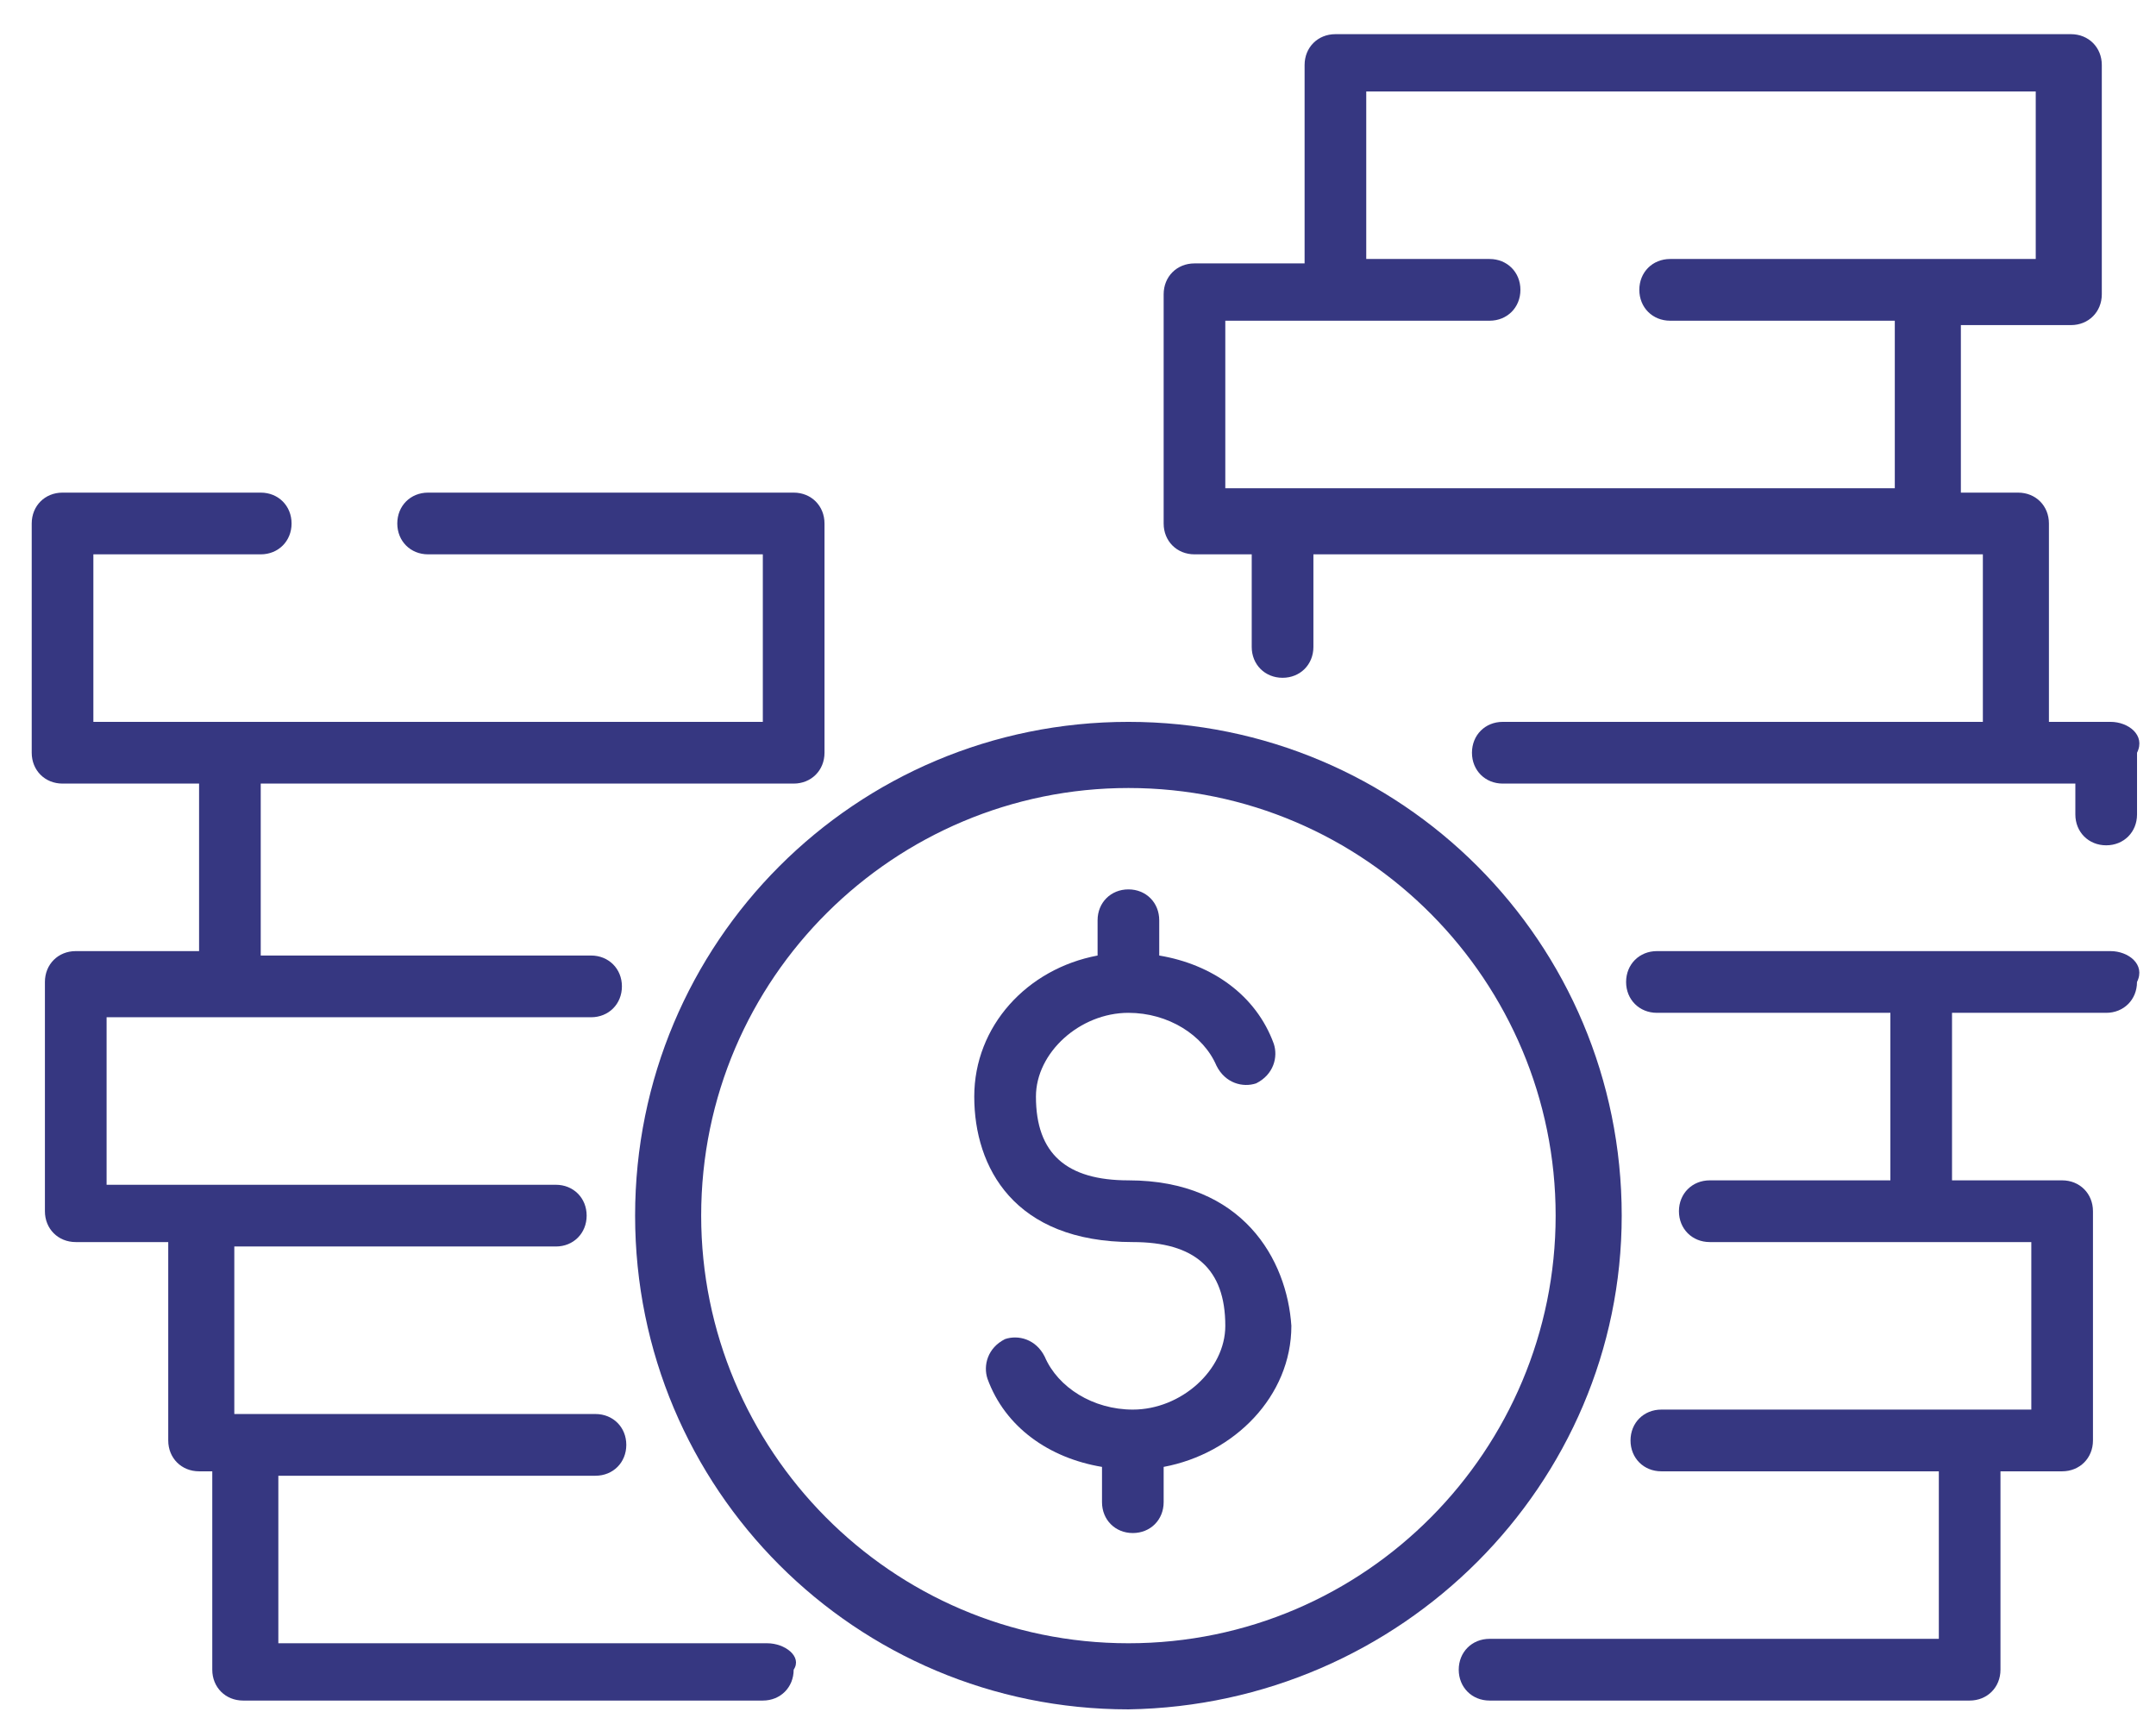 <?xml version="1.0" encoding="UTF-8"?> <svg xmlns="http://www.w3.org/2000/svg" width="59" height="47" viewBox="0 0 59 47" fill="none"> <path d="M20.996 44.966H7.617V40.382H16.295C16.777 40.382 17.139 40.02 17.139 39.537C17.139 39.055 16.777 38.693 16.295 38.693H6.774H6.412V34.109H14.97H15.211C15.693 34.109 16.054 33.747 16.054 33.264C16.054 32.782 15.693 32.42 15.211 32.42H14.97H5.448H2.917V27.836H6.291H16.175C16.657 27.836 17.019 27.474 17.019 26.991C17.019 26.509 16.657 26.147 16.175 26.147H7.135V21.442H21.719C22.201 21.442 22.563 21.08 22.563 20.598V14.325C22.563 13.842 22.201 13.48 21.719 13.48H11.715C11.233 13.48 10.872 13.842 10.872 14.325C10.872 14.807 11.233 15.169 11.715 15.169H20.875V19.753H6.291H2.555V15.169H7.135C7.617 15.169 7.979 14.807 7.979 14.325C7.979 13.842 7.617 13.48 7.135 13.48H1.711C1.229 13.48 0.868 13.842 0.868 14.325V20.598C0.868 21.08 1.229 21.442 1.711 21.442H5.448V26.026H2.073C1.591 26.026 1.229 26.388 1.229 26.871V33.144C1.229 33.626 1.591 33.988 2.073 33.988H4.604V39.417C4.604 39.899 4.966 40.261 5.448 40.261H5.809V45.69C5.809 46.172 6.171 46.534 6.653 46.534H20.875C21.358 46.534 21.719 46.172 21.719 45.69C21.96 45.328 21.478 44.966 20.996 44.966Z" fill="#363781"></path> <path d="M57.757 26.026H52.575H45.343C44.861 26.026 44.499 26.388 44.499 26.871C44.499 27.353 44.861 27.715 45.343 27.715H51.731V32.299H46.789C46.307 32.299 45.945 32.661 45.945 33.144C45.945 33.626 46.307 33.988 46.789 33.988H52.575H55.588V38.572H53.9H45.704H45.463C44.981 38.572 44.62 38.934 44.62 39.417C44.62 39.899 44.981 40.261 45.463 40.261H45.704H53.057V44.845H40.763C40.281 44.845 39.919 45.207 39.919 45.69C39.919 46.172 40.281 46.534 40.763 46.534H53.9C54.382 46.534 54.744 46.172 54.744 45.69V40.261H56.431C56.913 40.261 57.275 39.899 57.275 39.417V33.144C57.275 32.661 56.913 32.299 56.431 32.299H53.418V27.715H57.637C58.119 27.715 58.48 27.353 58.48 26.871C58.721 26.388 58.239 26.026 57.757 26.026Z" fill="#363781"></path> <path d="M57.758 19.753H56.07V14.325C56.07 13.842 55.709 13.48 55.226 13.48H53.66V8.896H56.673C57.155 8.896 57.517 8.534 57.517 8.052V1.779C57.517 1.296 57.155 0.935 56.673 0.935H36.544C36.062 0.935 35.701 1.296 35.701 1.779V7.208H32.688C32.205 7.208 31.844 7.569 31.844 8.052V14.325C31.844 14.807 32.205 15.169 32.688 15.169H34.254V17.703C34.254 18.185 34.616 18.547 35.098 18.547C35.58 18.547 35.942 18.185 35.942 17.703V15.169H52.695H54.262V19.753H41.124C40.642 19.753 40.281 20.115 40.281 20.598C40.281 21.08 40.642 21.442 41.124 21.442H55.106H56.793V22.287C56.793 22.769 57.155 23.131 57.637 23.131C58.119 23.131 58.481 22.769 58.481 22.287V20.598C58.722 20.115 58.24 19.753 57.758 19.753ZM45.705 7.087C45.222 7.087 44.861 7.449 44.861 7.931C44.861 8.414 45.222 8.776 45.705 8.776H51.852V13.36H35.098H33.531V8.776H40.763C41.245 8.776 41.607 8.414 41.607 7.931C41.607 7.449 41.245 7.087 40.763 7.087H37.388V2.503H55.709V7.087H52.695H45.705Z" fill="#363781"></path> <path d="M44.379 33.264C44.379 25.785 38.352 19.753 30.88 19.753C23.407 19.753 17.38 25.785 17.38 33.264C17.38 40.744 23.407 46.775 30.88 46.775C38.352 46.655 44.379 40.623 44.379 33.264ZM30.88 44.966C24.371 44.966 19.188 39.658 19.188 33.264C19.188 26.75 24.492 21.563 30.88 21.563C37.388 21.563 42.571 26.871 42.571 33.264C42.571 39.658 37.388 44.966 30.88 44.966Z" fill="#363781"></path> <path d="M30.88 32.299C29.192 32.299 28.349 31.575 28.349 30.007C28.349 28.801 29.554 27.715 30.88 27.715C31.964 27.715 32.929 28.318 33.29 29.163C33.531 29.645 34.013 29.766 34.375 29.645C34.857 29.404 34.978 28.922 34.857 28.56C34.375 27.233 33.17 26.388 31.723 26.147V25.182C31.723 24.699 31.362 24.337 30.88 24.337C30.398 24.337 30.036 24.699 30.036 25.182V26.147C28.108 26.509 26.661 28.077 26.661 30.007C26.661 31.937 27.746 33.988 31 33.988C32.688 33.988 33.531 34.712 33.531 36.28C33.531 37.486 32.326 38.572 31 38.572C29.915 38.572 28.951 37.969 28.59 37.125C28.349 36.642 27.866 36.521 27.505 36.642C27.023 36.883 26.902 37.366 27.023 37.728C27.505 39.055 28.71 39.899 30.157 40.14V41.105C30.157 41.588 30.518 41.95 31 41.95C31.482 41.95 31.844 41.588 31.844 41.105V40.14C33.772 39.779 35.339 38.21 35.339 36.28C35.219 34.471 34.013 32.299 30.88 32.299Z" fill="#363781"></path> </svg> 